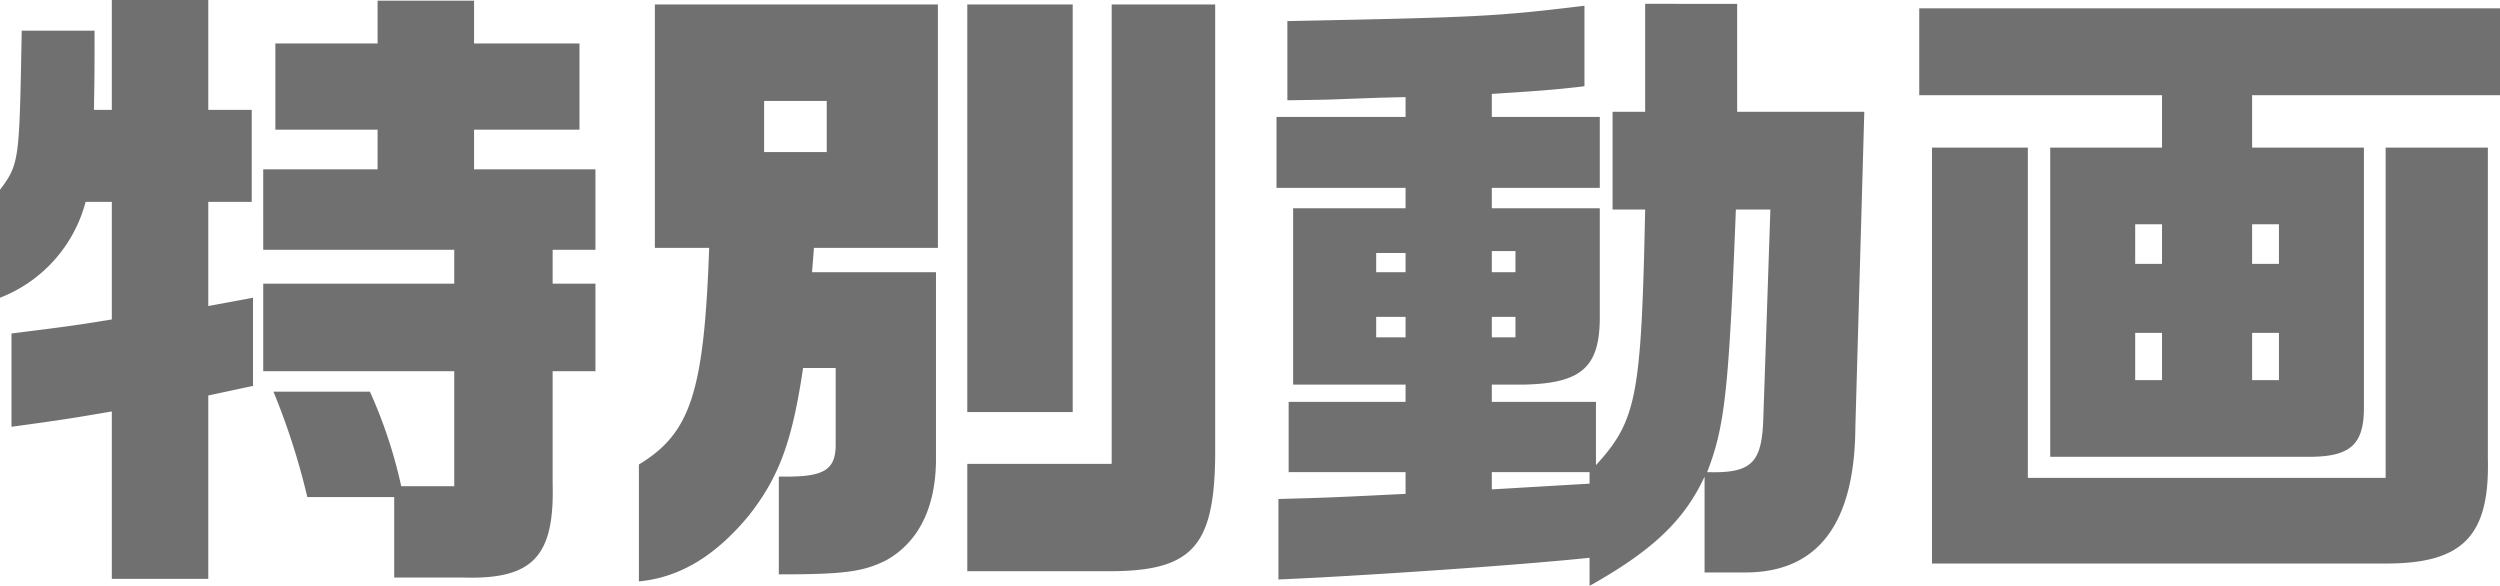 <svg xmlns="http://www.w3.org/2000/svg" width="195.65" height="45.85" viewBox="0 0 195.65 45.85">
  <path id="パス_335" data-name="パス 335" d="M-96.55-39.35l-.05,2.7c-.15,7.45-.25,7.9-1.65,9.75v8.45a11.067,11.067,0,0,0,6.7-7.5h2.05v9.2c-3.35.55-3.95.6-7.85,1.1v7.3c4-.55,4.65-.65,7.85-1.2V3.55h7.55V-10.8l3.5-.75v-6.9l-3.5.65v-8.15h3.4v-7.2h-3.4v-8.6H-89.5v8.6h-1.4c.05-2.65.05-3.1.05-6.2Zm18.9,17.15H-62.7v2.65H-77.65v6.85H-62.7v9h-4.15a37.47,37.47,0,0,0-2.45-7.4h-7.55A54.612,54.612,0,0,1-74.2-2.85h6.8v6.3h5.45c5.4.15,7.1-1.65,6.95-7.35v-8.8h3.35v-6.85H-55V-22.2h3.35v-6.3h-9.5v-3.1h8.25v-6.75h-8.25V-41.7H-68.7v3.35h-8v6.75h8v3.1h-8.95Zm34.9-.15c-.4,11.3-1.45,14.5-5.5,16.95V3.75c3.2-.3,6-2,8.6-5.15,2.4-3.05,3.4-5.85,4.25-11.55h2.55v6c0,1.95-.9,2.5-3.85,2.5h-.6V3.2c5.1,0,6.6-.2,8.4-1.1C-26.4.7-25.05-1.95-25-5.65v-14.8h-9.7l.15-1.9h9.7V-41.4H-47v19.05Zm9.2-7.5h-4.9v-4h4.9Zm11-11.55V-9.5h8.25V-41.4Zm0,35.95v8.4h10.6c6.9.1,8.7-1.75,8.8-8.9V-41.4h-8.1V-5.45ZM11.75-3.1c-5.1.25-6,.3-9.95.4V3.6c6-.25,18.7-1.1,24.35-1.7V4.1c4.9-2.75,7.4-5.1,9-8.55v7.5h3.3C44.05,3,46.9-.8,46.95-8.3l.7-24.7H37.7v-8.45H30.5V-33H27.95v7.65H30.5c-.3,14.6-.65,16.5-3.85,20V-10.3H18.5v-1.35H21c4.6-.1,6-1.4,5.95-5.5v-8.3H18.5v-1.6h8.45V-32.6H18.5v-1.8c3.1-.2,4.75-.3,7.25-.6v-6.3c-7,.85-8.3.9-23.25,1.2v6.2l3.05-.05,4.1-.15,2.1-.05v1.55H1.65v5.55h10.1v1.6H2.95v13.8h8.8v1.35H2.6v5.5h9.15ZM9.45-15.35v-1.6h2.3v1.6Zm0-5.1v-1.5h2.3v1.5Zm9.05,17V-4.8h7.65v.9Zm0-11.9v-1.6h1.85v1.6Zm0-5.1V-22.1h1.85v1.65Zm21.8-4.9L39.75-9.1c-.1,3.6-.9,4.4-4.4,4.3,1.4-3.6,1.7-6.5,2.25-20.55ZM51.95-41.1v6.8h19v4.1H62.2V-6H82.45c3.15,0,4.25-.9,4.3-3.65V-30.2H78v-4.1H97.4v-6.8Zm16.9,25.4h2.1V-12h-2.1Zm0-5.4v-3.1h2.1v3.1ZM78-12v-3.7h2.1V-12Zm0-9.1v-3.1h2.1v3.1ZM52.95,2.35H88.3c6.15.05,8.3-2.1,8.15-8.2V-30.2h-8V-4.35h-28V-30.2h-7.5Z" transform="translate(98.25 41.75)" fill="#717071"/>
</svg>
